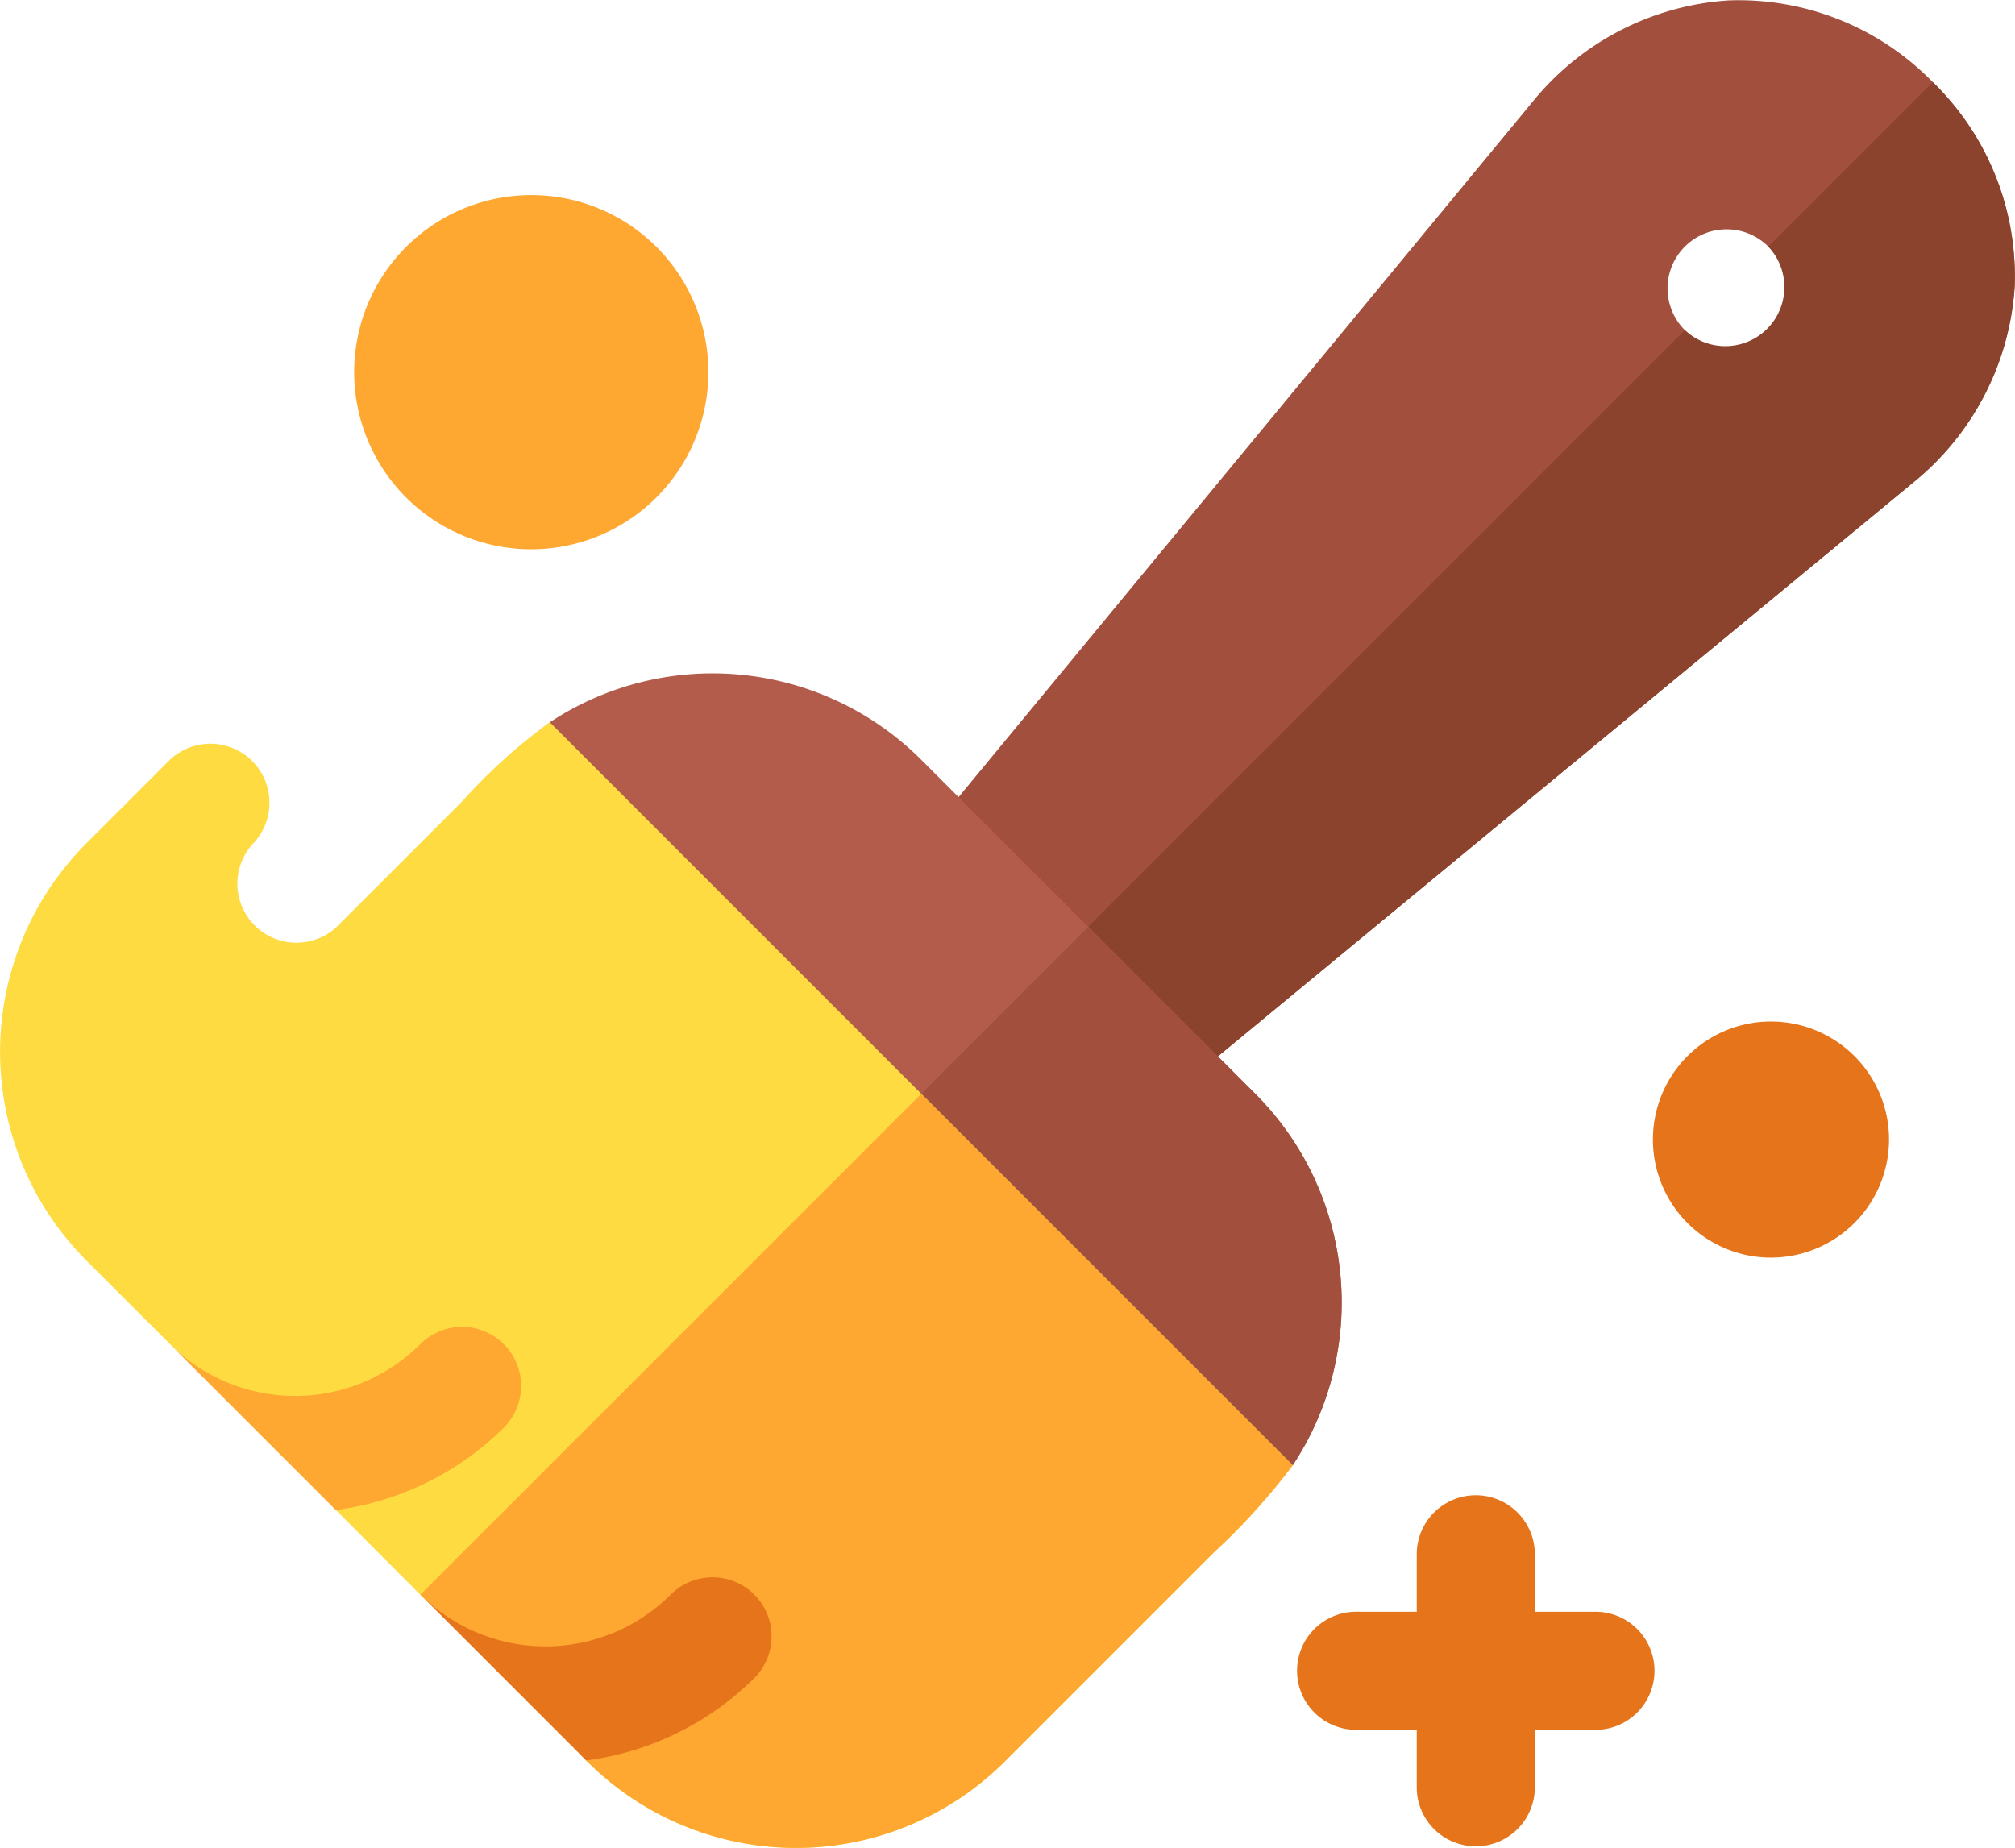 <svg xmlns="http://www.w3.org/2000/svg" width="47.363" height="43.439" viewBox="0 0 47.363 43.439"><g transform="translate(0 -21.212)"><path d="M94.16,79.122a4.163,4.163,0,1,1,4.163-4.163A4.167,4.167,0,0,1,94.16,79.122Z" transform="translate(-81.672 -44.998)" fill="#fea832"/><g transform="translate(30.526 45.225)"><path d="M422.765,286.343a2.775,2.775,0,1,1,2.775-2.775A2.779,2.779,0,0,1,422.765,286.343Z" transform="translate(-411.664 -280.793)" fill="#e5741a"/><path d="M336.928,403.564H335.54v-1.388a1.388,1.388,0,0,0-2.775,0v1.388h-1.388a1.388,1.388,0,1,0,0,2.775h1.388v1.388a1.388,1.388,0,0,0,2.775,0v-1.388h1.388a1.388,1.388,0,1,0,0-2.775Z" transform="translate(-329.99 -389.689)" fill="#e5741a"/></g><path d="M253.9,23.144a6.377,6.377,0,0,0-4.788-1.923,6.464,6.464,0,0,0-4.612,2.374L230.024,41.132a1.409,1.409,0,0,0,.1,1.864l3.925,3.925a1.409,1.409,0,0,0,1.864.1l17.538-14.476a6.463,6.463,0,0,0,2.374-4.612A6.376,6.376,0,0,0,253.9,23.144Zm-3.866,5.828a1.388,1.388,0,1,1,0-1.962A1.374,1.374,0,0,1,250.034,28.972Z" transform="translate(-208.468 0)" fill="#a24f3d"/><path d="M277.109,42.093l-3.866,3.866a1.388,1.388,0,0,1-1.962,1.962L255.294,63.908l1.962,1.962a1.409,1.409,0,0,0,1.864.1l17.538-14.476a6.463,6.463,0,0,0,2.374-4.612A6.377,6.377,0,0,0,277.109,42.093Z" transform="translate(-231.678 -18.949)" fill="#8b432d"/><path d="M156.187,210.921l-3.827.1-13.736-13.736.1-3.827a6.938,6.938,0,0,1,8.732.883l7.849,7.849A6.938,6.938,0,0,1,156.187,210.921Z" transform="translate(-125.8 -155.267)" fill="#b35c4b"/><path d="M223.565,269.363l-3.827.1-6.868-6.868,5.887-5.887,3.925,3.925A6.939,6.939,0,0,1,223.565,269.363Z" transform="translate(-193.178 -213.709)" fill="#a24f3d"/><path d="M28.522,224.257l-4.906,4.906a6.941,6.941,0,0,1-9.812,0l-.02-.02-1.884-2-2.021-1.9L7.9,223.256l-2.355-2.473-1.55-1.432-1.962-1.962a6.94,6.94,0,0,1,0-9.812l1.962-1.962a1.388,1.388,0,0,1,1.962,1.962,1.388,1.388,0,0,0,1.962,1.962l2.943-2.943a13.117,13.117,0,0,1,2.06-1.864L30.387,222.2A15.363,15.363,0,0,1,28.522,224.257Z" transform="translate(0 -166.543)" fill="#fedb41"/><path d="M125.447,309.924l-4.906,4.906a6.941,6.941,0,0,1-9.812,0l-.02-.02-1.884-2-2.021-1.9,11.774-11.774,8.732,8.732A15.374,15.374,0,0,1,125.447,309.924Z" transform="translate(-96.925 -252.21)" fill="#fea832"/><path d="M114.654,422.417a1.387,1.387,0,0,0-1.962,0,4.167,4.167,0,0,1-5.887,0l3.9,3.9a6.87,6.87,0,0,0,3.95-1.937A1.387,1.387,0,0,0,114.654,422.417Z" transform="translate(-96.925 -363.721)" fill="#e5741a"/><path d="M51.015,358.778a1.387,1.387,0,0,0-1.962,0,4.167,4.167,0,0,1-5.887,0l3.9,3.9a6.87,6.87,0,0,0,3.95-1.937A1.387,1.387,0,0,0,51.015,358.778Z" transform="translate(-39.173 -305.969)" fill="#fea832"/></g></svg>